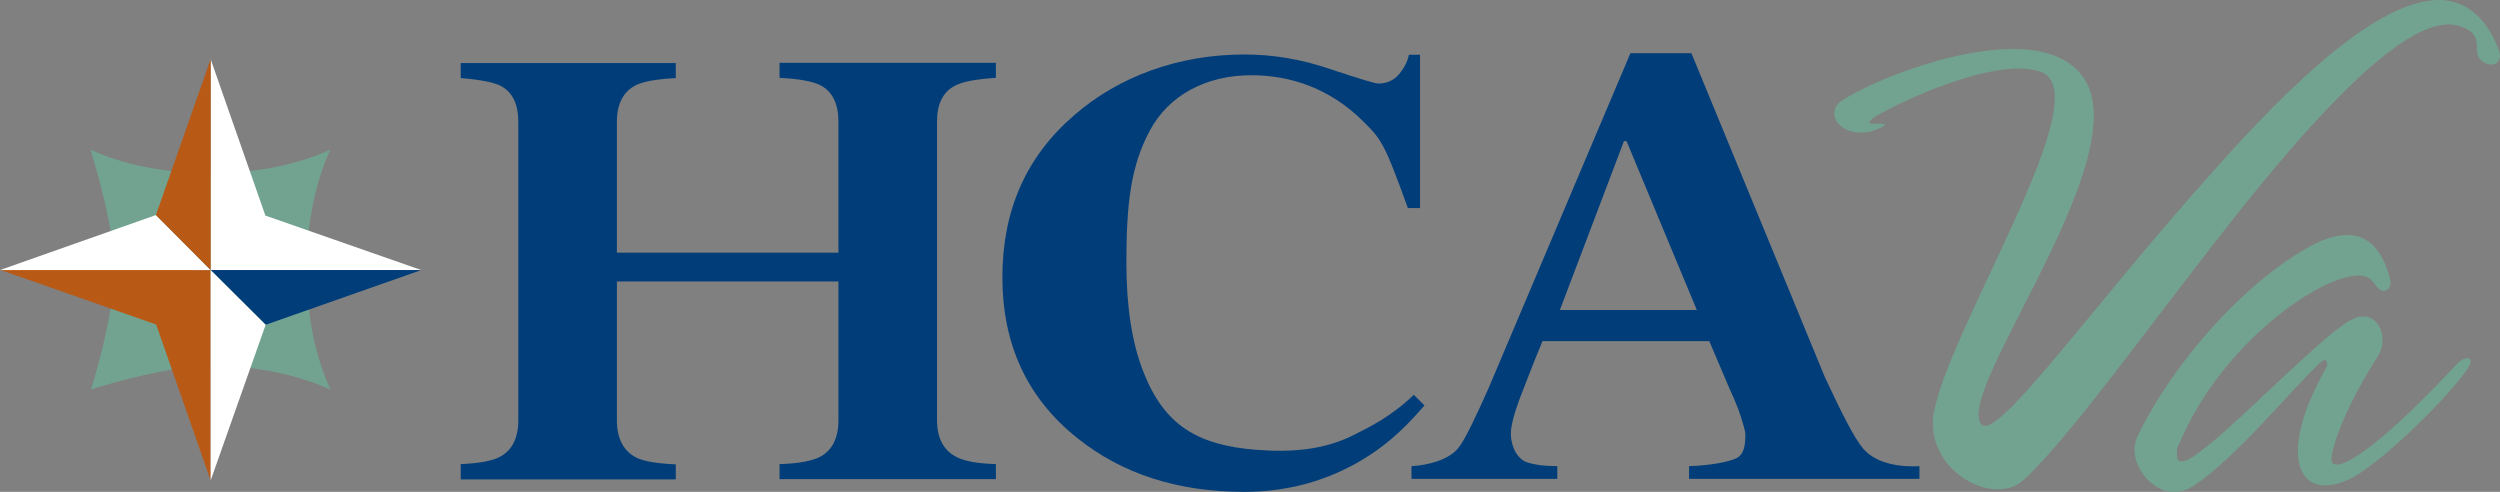 <?xml version="1.0" encoding="utf-8"?>
<!-- Generator: Adobe Illustrator 25.2.3, SVG Export Plug-In . SVG Version: 6.00 Build 0)  -->
<svg version="1.1" id="Layer_2_1_" xmlns="http://www.w3.org/2000/svg" xmlns:xlink="http://www.w3.org/1999/xlink" x="0px" y="0px"
	 width="963.7px" height="189.6px" viewBox="0 0 963.7 189.6" style="enable-background:new 0 0 963.7 189.6;" xml:space="preserve"
	>
<rect x="0" y="0" width="963.7" height="189.6" fill="#808080" stroke="none"/>
<style type="text/css">
	.st0{fill:#003D79;}
	.st1{fill:#72A391;}
	.st2{fill:#B85915;}
	.st3{fill:#FFFFFF;}
</style>
<g>
	<g>
		<g>
			<path class="st0" d="M177.6,178.9c7-0.3,12-1.2,14.9-2.7c4.9-2.5,7.3-7.3,7.3-14.2v-115c0-6.8-2.2-11.4-6.6-13.8
				c-2.6-1.4-7.9-2.5-15.6-3.1v-5.8h82.9v5.8c-7.4,0.4-12.6,1.3-15.5,2.8c-4.8,2.5-7.2,7.2-7.2,14.1v50.4h85.4V46.9
				c0-6.9-2.3-11.6-6.9-14c-2.8-1.5-8.1-2.5-15.8-2.9v-5.8h83.4v5.8c-7.7,0.5-12.9,1.5-15.7,3c-4.7,2.4-7,7-7,13.9v115
				c0,7.1,2.6,11.9,7.8,14.4c3,1.5,7.9,2.4,14.9,2.6v5.8h-83.4v-5.8c7.3-0.2,12.5-1.2,15.6-2.8c4.7-2.5,7.1-7.2,7.1-14.1v-53.5
				h-85.4v53.5c0,7.1,2.6,12,7.7,14.5c3,1.4,8,2.2,15,2.5v5.8h-82.9L177.6,178.9L177.6,178.9z"/>
			<path class="st0" d="M544.1,179.7c6.3-0.4,14.4-2.3,18.2-7.2c2.5-3.1,7.1-12.9,11.7-23.3l54.5-128.7H652l51.5,125
				c6.6,14.1,11.3,23.4,14.7,27.4c5.1,6.1,15,7.2,21.7,6.8v4.9h-88.8v-4.9c8.6-0.3,15.2-1.7,17.9-2.9c3.3-1.4,3.8-5.1,3.8-9.2
				c0-1.9-1.4-5.9-2.7-9.8c-0.9-2.3-2-5-3.5-8.2l-7.7-18.1h-64.3c-4,9.5-7.6,19.3-8.8,22.2c-2.3,6.2-3.4,10.7-3.4,13.5
				c0,3.4,1.5,9.5,6.5,11.1c3,0.9,5.5,1.3,11.4,1.4v4.9h-56.2L544.1,179.7L544.1,179.7z M654.1,119.5L627,54.4h-1l-24.7,65.1H654.1
				L654.1,119.5z"/>
		</g>
		<path class="st0" d="M512.7,26.6c11.1,3.7,17.3,5.6,18.6,5.6c3.3,0,6-1.2,8-3.6c2-2.4,3.3-4.9,3.8-7.5l4.3,0l0,59.1h-4.7
			c-8.8-24.4-10.1-26.5-17.3-33.5C512.9,34.3,497.8,29,482.4,29c-17.5,0-31.9,7.7-39.2,21.4c-7.3,13.7-9,28-9,51
			c0,16.9,2.2,30.9,6.5,41.8c8,20.5,20.6,28.4,43.6,30.2c13.3,1,26,0.2,37.9-5.9c5.5-2.8,13.8-6.7,22.8-15.3l4.1,4.1
			c-9.4,10.9-16.2,16.2-23.9,20.9c-13.7,8.2-28.9,12.4-45.6,12.4c-25.6,0-47.1-6.9-64.4-20.8c-19.2-15.3-28.8-36-28.8-61.9
			s9.2-46.6,27.7-62.5C431.3,29.4,454.5,21,479.7,21C490.6,21,501.6,22.8,512.7,26.6L512.7,26.6z"/>
	</g>
	<path class="st1" d="M960.3,24.9c-1.7,0-3.7-1.1-4.8-2.8c-1.7-2.8,0.8-6.8-3.1-9.9c-2.5-2-5.9-2.8-8.5-2.8
		c-18.1,0-48.1,31.6-77.8,68.4c-33.3,41.6-67,89.6-85.9,107.1c-2.8,2.6-6.2,3.7-10.2,3.7c-11.3,0-24.9-10.5-24.9-25.4
		c0-1.7,0-3.4,0.6-5.4c6.5-29.4,46.4-94.4,46.4-120.1c0-5.1-1.7-8.5-5.1-9.9c-2.3-0.9-5.4-1.4-8.8-1.4c-15.5,0-40.2,9.9-55.1,18.4
		c-1.7,1.1-2.5,2-2.5,2.3c0,0.6,1.1,0.6,2.3,0.6c1.4,0,3.7,0,3.7,0.3c0,0.3-0.6,0.8-2,1.4c-2.5,1.1-4,1.7-7.3,1.7
		c-6.2,0-10.2-3.7-10.2-7.3c0-2,0.8-3.7,3.1-5.1c11.6-7.6,42.1-19.8,65.8-19.8c11.3,0,20.6,2.8,26.3,9.9c3.4,4.2,4.8,9.6,4.8,15.8
		c0,35.3-44.4,96.7-44.4,115.3c0,1.4,0.3,2.8,1.1,3.7c0.3,0.3,0.9,0.6,1.4,0.6c9,0,46.3-52,87.1-97.2C883.7,31.4,917,0,940.2,0
		c9.3,0,17.8,5.7,22.9,18.9c0.3,0.8,0.6,1.7,0.6,2.5C963.7,23.7,962,24.9,960.3,24.9L960.3,24.9z"/>
	<path class="st1" d="M951.7,141.3c-7.3,11.6-35.9,39.3-46.9,43.8c-3.1,1.4-6.2,2-8.5,2c-6.8,0-10.5-5.1-10.5-13.3
		s3.7-19.2,10.8-31.9c0.3-0.6,0.5-1.1,0.5-1.7c0-0.9-0.5-1.4-1.1-1.4c-0.3,0-0.6,0.3-1.1,0.6c-11.6,10.5-32.5,36.8-49.2,47.8
		c-2.6,1.7-5.1,2.5-7.6,2.5c-7.9,0-15.3-8.5-15.3-16.4c0-2,0.6-3.9,1.4-5.6c15.8-32.2,46.6-63.9,70.7-74.9c3.4-1.4,6.8-2.2,9.9-2.2
		c6.8,0,13,4,16.4,16.4c1.1,4-1.1,5.1-2.5,5.1c-1.1,0-2.6-1.4-3.7-3.1c-1.1-1.7-3.1-2.8-5.7-2.8c-15.3,0-52.6,26.3-68.7,63.6
		c-6.9,15.5-1.4-8.4-1.4,5.9c0,1.4,0.6,2.2,1.7,2.2c2,0,5.1-2,10.7-6.5c14.1-11.3,46.6-44.9,55.7-48.6c1.4-0.6,2.5-0.8,3.7-0.8
		c4.5,0,7.4,4.2,7.4,9c0,2.6-0.6,4.2-1.7,6.2c-7.3,11.3-15.5,26.9-17.8,37.9c-0.6,3.4,0.3,4,2,4c5.7,0,22.6-13.3,46.1-38.7
		c1.7-1.7,3.1-2.3,4-2.3s1.4,0.3,1.4,1.4C952.2,139.9,952.2,140.5,951.7,141.3L951.7,141.3z"/>
</g>
<g>
	<path class="st1" d="M127.4,150.2c-5.7-12.2-9.2-28.5-9.2-46.3s3.5-34,9.1-46.2c-12.2,5.6-28.4,9.1-46,9.1s-34.1-3.4-46.4-9.1
		c0,0,9.2,28.6,9.2,46.3s-9,46.1-9,46.1s28.5-9.1,46.2-9.1S115.2,144.6,127.4,150.2L127.4,150.2z"/>
	<polygon class="st2" points="81.2,185.2 81.2,104.1 0,104 60.2,125.1 60.2,125.1 	"/>
	<polygon class="st3" points="162.4,104.1 81.2,104.1 81.2,22.8 102.3,83.1 102.3,83.1 	"/>
	<polygon class="st0" points="162.4,104.1 81.2,104.1 102.4,125.2 	"/>
	<polygon class="st3" points="81.2,185.2 81.2,104.1 102.4,125.2 	"/>
	<polygon class="st3" points="0,104.1 81.2,104.1 60.1,82.9 	"/>
	<polygon class="st2" points="81.2,22.8 81.2,104.1 60.1,82.9 	"/>
</g>
</svg>
